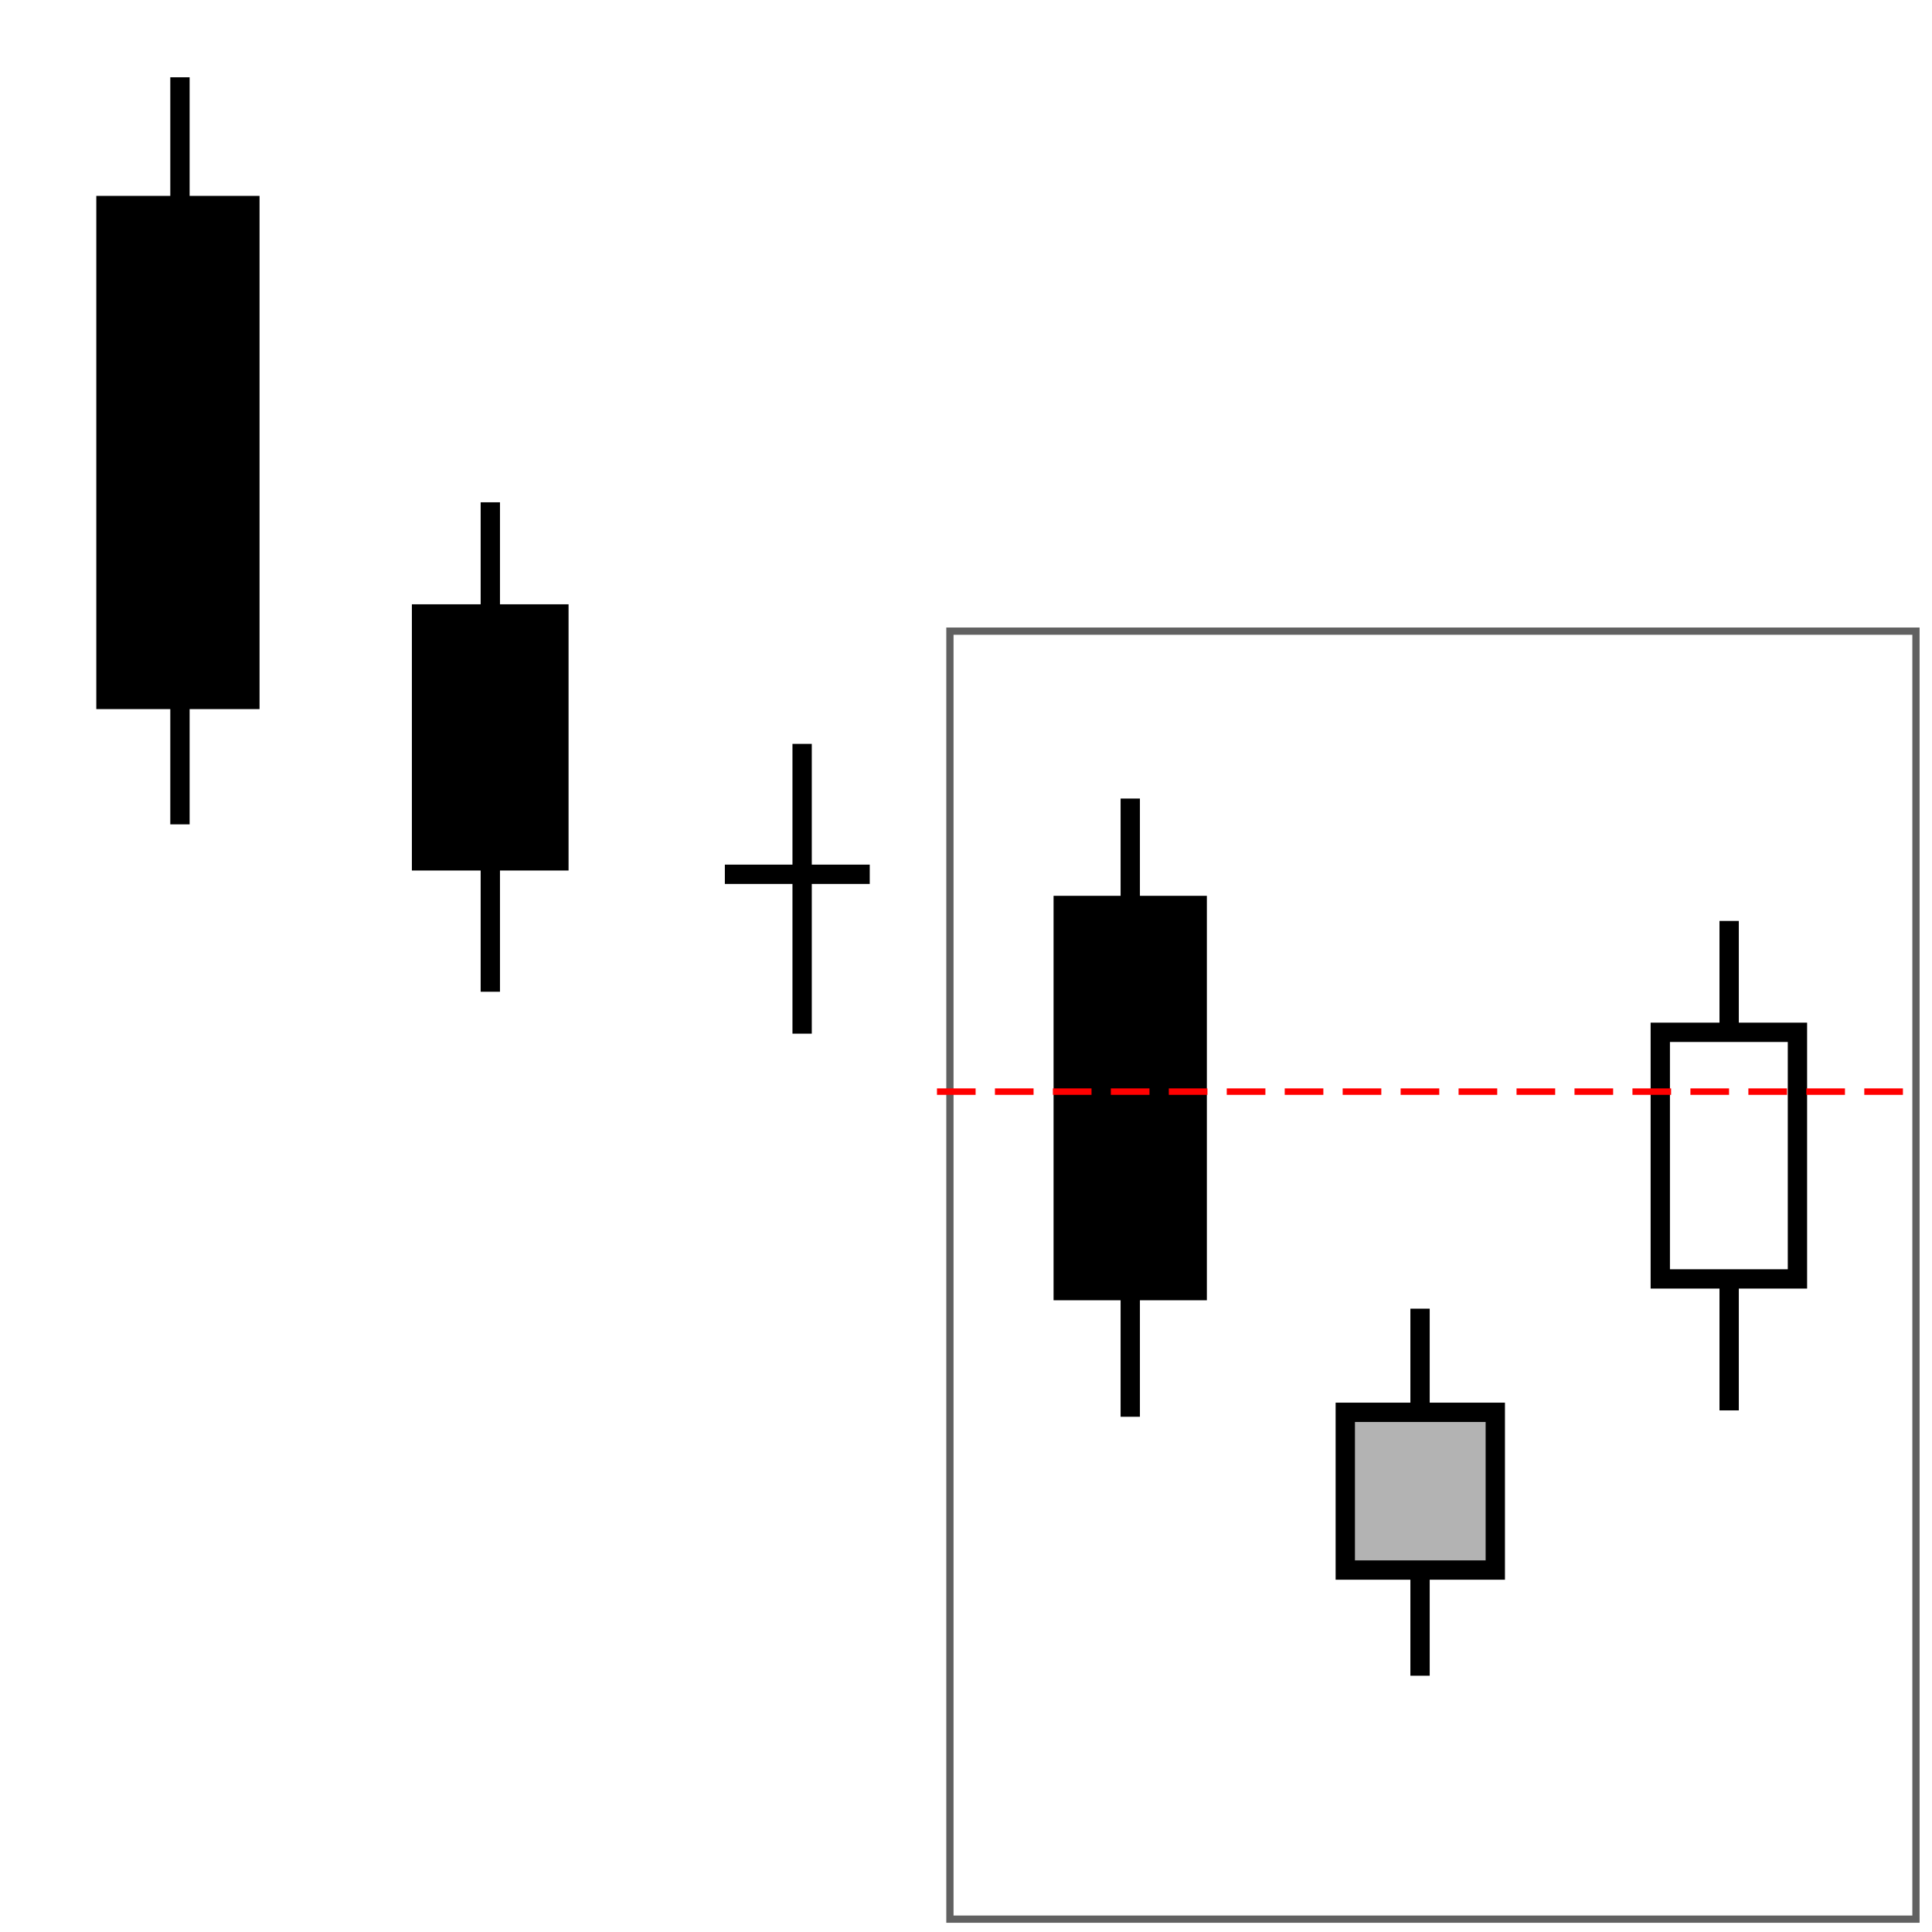 <?xml version="1.0" encoding="UTF-8"?><svg id="svg6004" xmlns="http://www.w3.org/2000/svg" width="200.01" height="200.01" viewBox="0 0 200.01 200.01"><defs><style>.cls-1,.cls-2,.cls-3,.cls-4{stroke:#000;stroke-width:2px;}.cls-5{stroke:red;stroke-dasharray:0 0 0 0 0 0 4 2;stroke-width:.67px;}.cls-5,.cls-6,.cls-3{fill:none;}.cls-6{stroke:rgba(0,0,0,.62);stroke-width:.75px;}.cls-2,.cls-7{fill:#fff;}.cls-7{stroke-width:0px;}.cls-4{fill:#b3b3b3;}</style></defs><g id="Layer_2"><rect class="cls-7" width="200.01" height="200.01"/></g><g id="layer2"><rect id="rect4154" class="cls-6" x="98.34" y="65.34" width="100.01" height="133.34"/></g><g id="layer1"><path id="path4267-9" class="cls-3" d="m117.01,82.67v64"/><rect id="rect4305-2" class="cls-1" x="110.07" y="93.74" width="13.87" height="39.87"/><path id="path4267-7" class="cls-3" d="m179.01,95.34v50.67"/><rect id="rect4305-9" class="cls-2" x="171.88" y="106.87" width="14.2" height="25.53"/><path id="path6695-9-2-3" class="cls-3" d="m147.01,173.48v-38"/><rect id="rect4263-7-0-0-7" class="cls-4" x="139.27" y="146.21" width="15.53" height="16.33"/></g><g id="Layer_2-2"><line class="cls-5" x1="97" y1="113.01" x2="197.01" y2="113.01"/></g><g id="layer9"><path id="path4267" class="cls-3" d="m50.76,52v50.67"/><rect id="rect4305" class="cls-1" x="43.64" y="63.56" width="14.22" height="25.56"/><path id="path4269" class="cls-3" d="m18.63,8v77.34"/><rect id="rect4301" class="cls-1" x="10.97" y="21.28" width="14.9" height="51.13"/><path id="path4269-2" class="cls-3" d="m83.04,77.01v30"/><path id="path4269-3" class="cls-3" d="m75.04,90.51h15"/></g></svg>